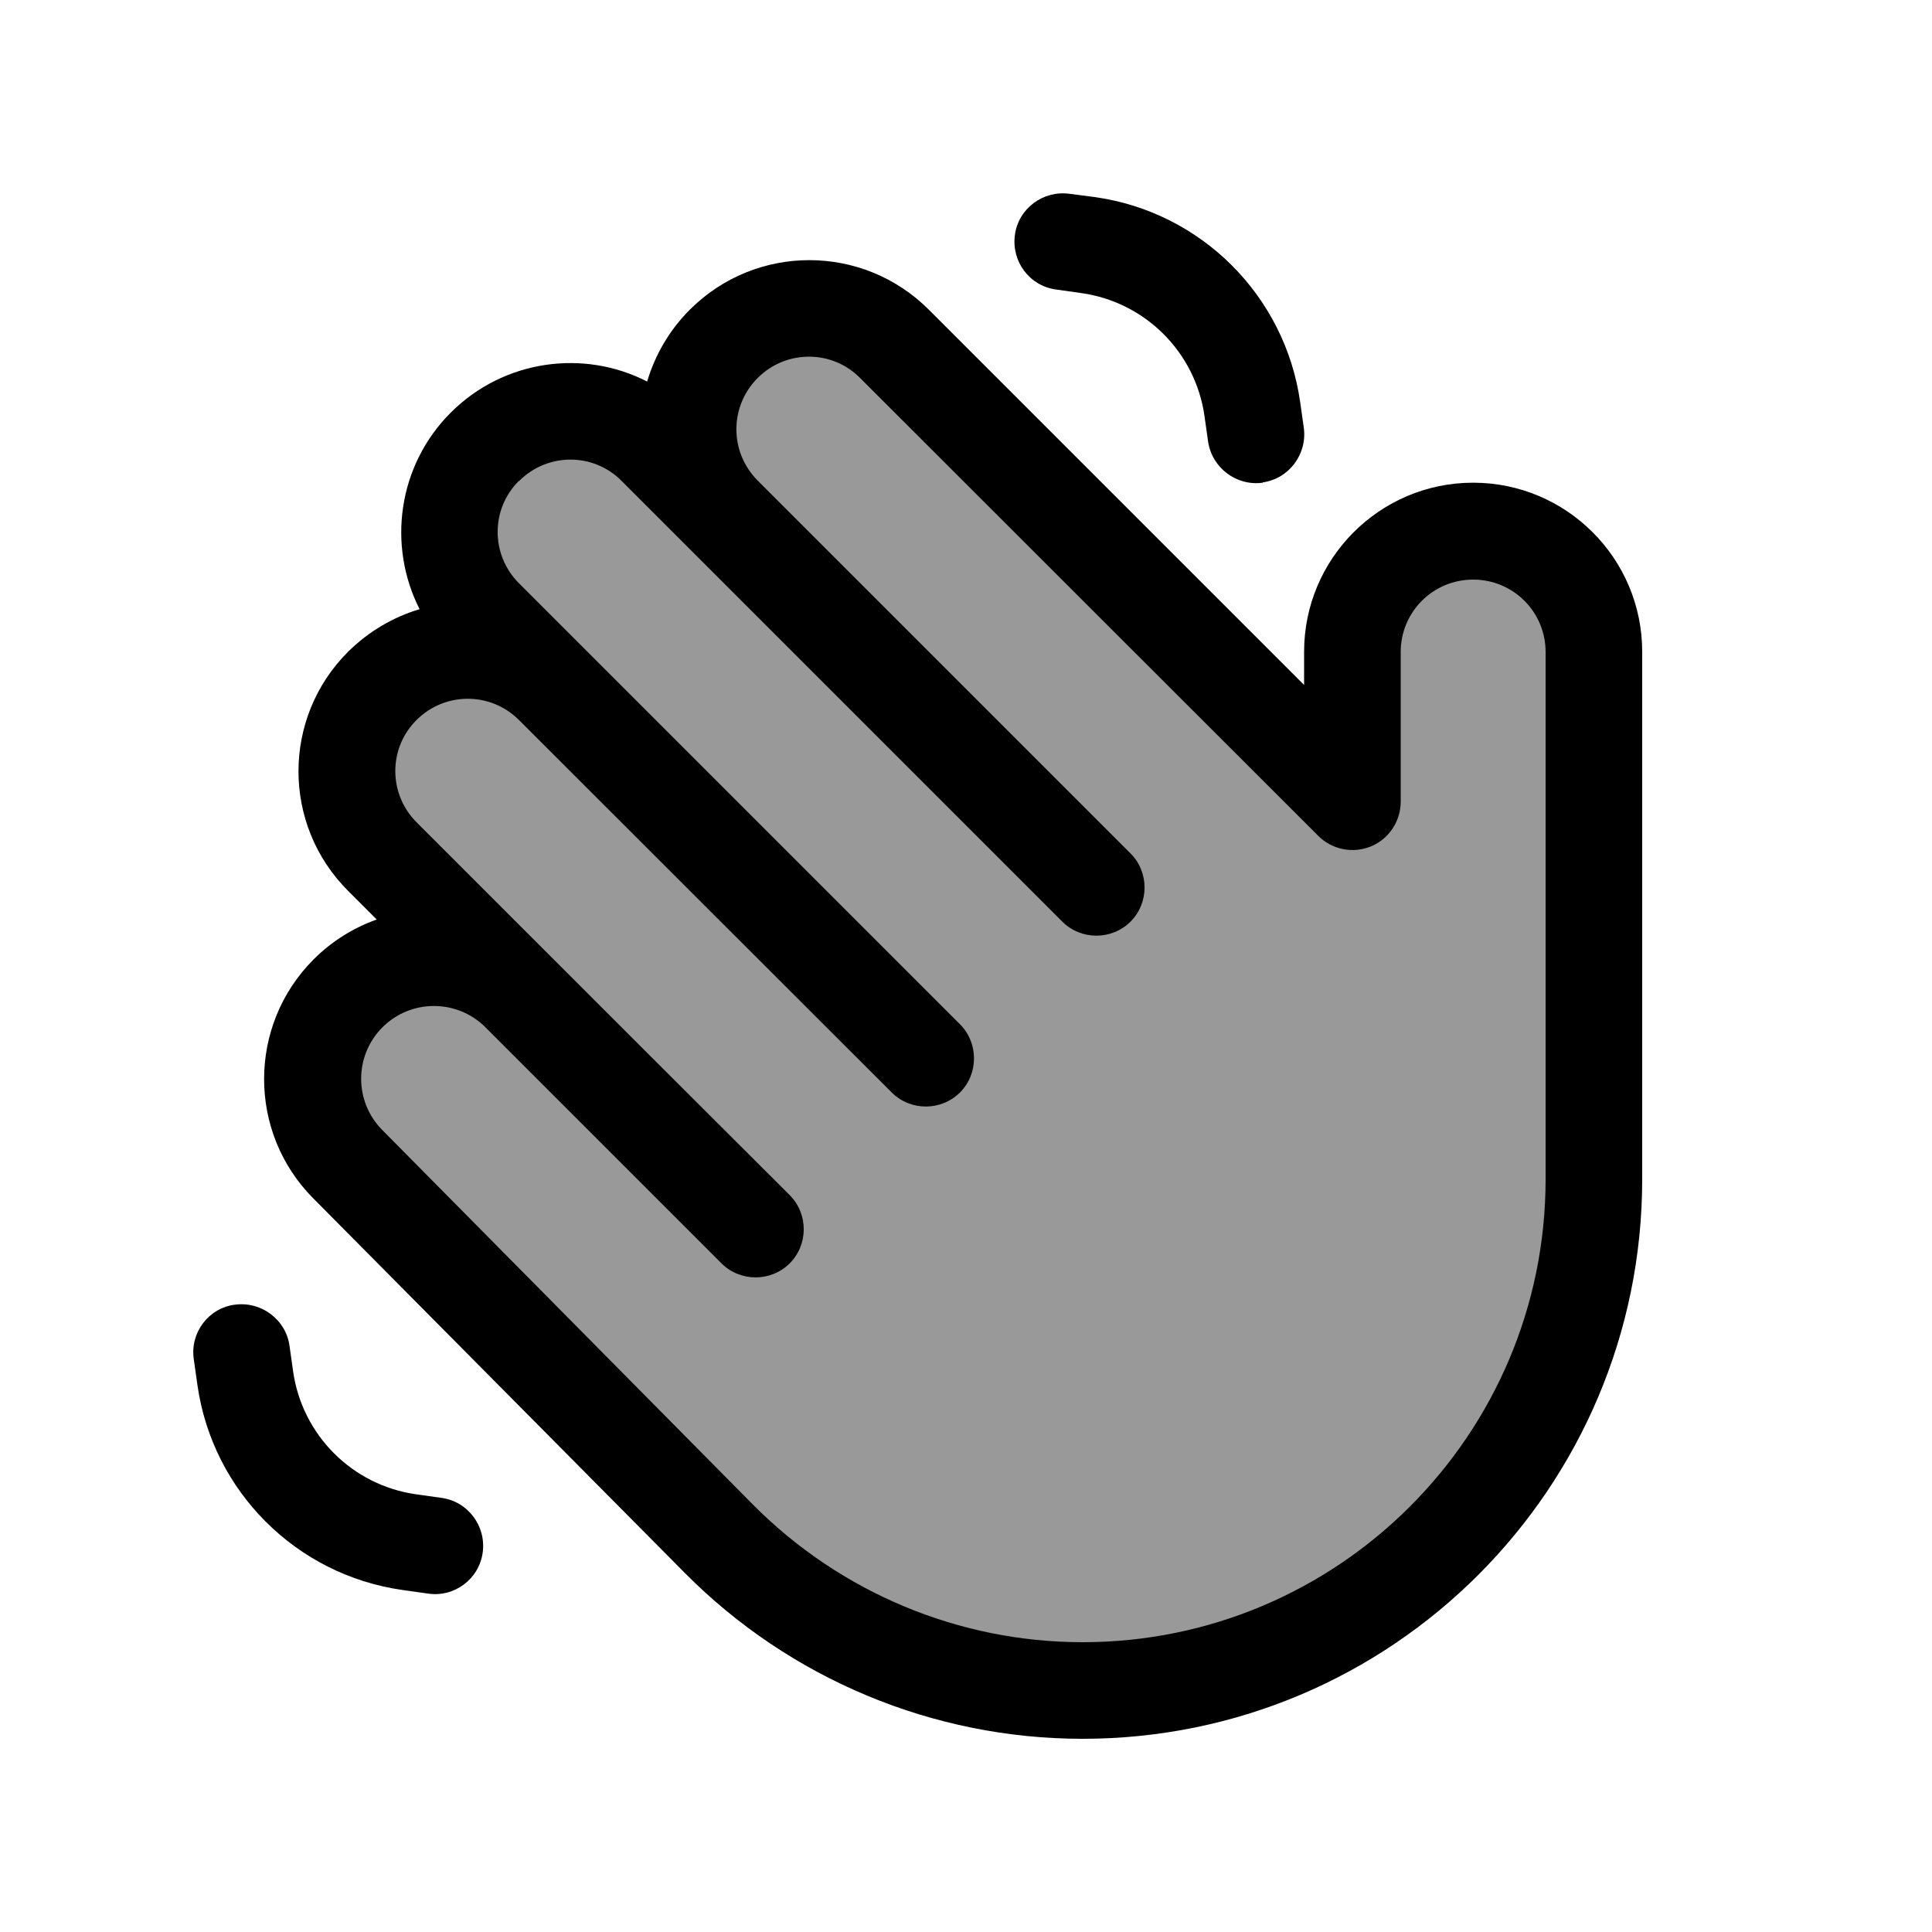 <svg xmlns="http://www.w3.org/2000/svg" viewBox="0 0 640 640"><!--! Font Awesome Pro 7.1.0 by @fontawesome - https://fontawesome.com License - https://fontawesome.com/license (Commercial License) Copyright 2025 Fonticons, Inc. --><path opacity=".4" fill="currentColor" d="M160.6 204.5C145 188.9 145 163.6 160.6 148C176.2 132.4 201.5 132.4 217.2 148L239.7 170.5C224.2 154.9 224.3 129.6 239.8 114.1C255.4 98.5 280.7 98.5 296.4 114.1L448 265.6L448 216C448 193.9 465.9 176 488 176C510.1 176 528 193.9 528 216L528 376.1L528 390.7C528 484.2 452.2 560.1 358.6 560.1C313.4 560.1 270.1 542 238.3 509.9L115.2 385.6C99.7 369.9 99.7 344.6 115.3 329C131 313.3 156.3 313.3 172 329L126.7 283.7C111.1 268.1 111.1 242.8 126.7 227.1C142.3 211.4 167.6 211.5 183.3 227.1L160.6 204.5z"/><path fill="currentColor" d="M418.3 159.8C427 158.6 433.1 150.4 431.9 141.7L430.7 133.2C425.7 98 398 70.3 362.8 65.3L354.3 64.2C345.6 63 337.4 69 336.2 77.8C335 86.6 341 94.7 349.8 95.9L358.3 97.1C379.4 100.1 396 116.7 399 137.8L400.2 146.3C401.5 155 409.6 161.1 418.3 159.9zM77.7 432.2C69 433.4 62.9 441.5 64.2 450.3L65.4 458.8C70.4 494 98.1 521.7 133.3 526.7L141.8 527.9C150.5 529.2 158.7 523.1 159.9 514.3C161.1 505.5 155 497.4 146.3 496.2L137.8 495C116.7 492 100.1 475.4 97.1 454.3L95.9 445.8C94.7 437.1 86.5 431 77.8 432.2zM214.4 126.4C193.4 115.6 166.9 119.1 149.3 136.7C131.7 154.3 128.3 180.8 139 201.8C130.3 204.4 122.2 209.1 115.3 215.9C93.4 237.8 93.4 273.2 115.3 295.1L124.8 304.6C117.2 307.3 110 311.7 103.9 317.8C82.1 339.6 82 375 103.7 396.9L226.9 521.1C261.7 556.2 309.2 576 358.6 576C461 576 544 493 544 390.6L544 376L544 215.9C544 185 518.9 159.9 488 159.9C457.1 159.9 432 185 432 215.9L432 226.9L307.7 102.6C285.8 80.7 250.4 80.7 228.5 102.6C221.7 109.4 217 117.6 214.4 126.3zM172 159.3C181.4 149.9 196.6 149.9 205.9 159.3L214.7 168.1L214.8 168.2L351.9 305.3C358.1 311.5 368.3 311.5 374.5 305.3C380.7 299.1 380.7 288.9 374.5 282.7L251 159.2L250.9 159.1C241.6 149.7 241.6 134.6 251 125.2C260.4 115.8 275.6 115.8 284.9 125.2L436.7 276.9C441.3 281.5 448.2 282.8 454.1 280.4C460 278 464 272.1 464 265.6L464 216C464 202.7 474.7 192 488 192C501.3 192 512 202.7 512 216L512 376L512 390.6C512 475.3 443.3 544 358.6 544C317.7 544 278.5 527.6 249.6 498.6L126.6 374.3C117.3 364.9 117.3 349.7 126.7 340.3C136.1 330.9 151.4 330.9 160.8 340.3L196.8 376.3L196.9 376.4L239 418.5C245.2 424.7 255.4 424.7 261.6 418.5C267.8 412.3 267.8 402.1 261.6 395.9C234.6 369 204 338.4 169.6 304L169.5 303.9L138 272.4C128.6 263 128.6 247.8 138 238.5C147.3 229.2 162.4 229.1 171.8 238.4L295.4 361.9C301.6 368.1 311.8 368.1 318 361.9C324.2 355.7 324.2 345.5 318 339.3L271.5 292.8L271.4 292.7L171.9 193.2C162.5 183.8 162.5 168.6 171.9 159.3z"/></svg>